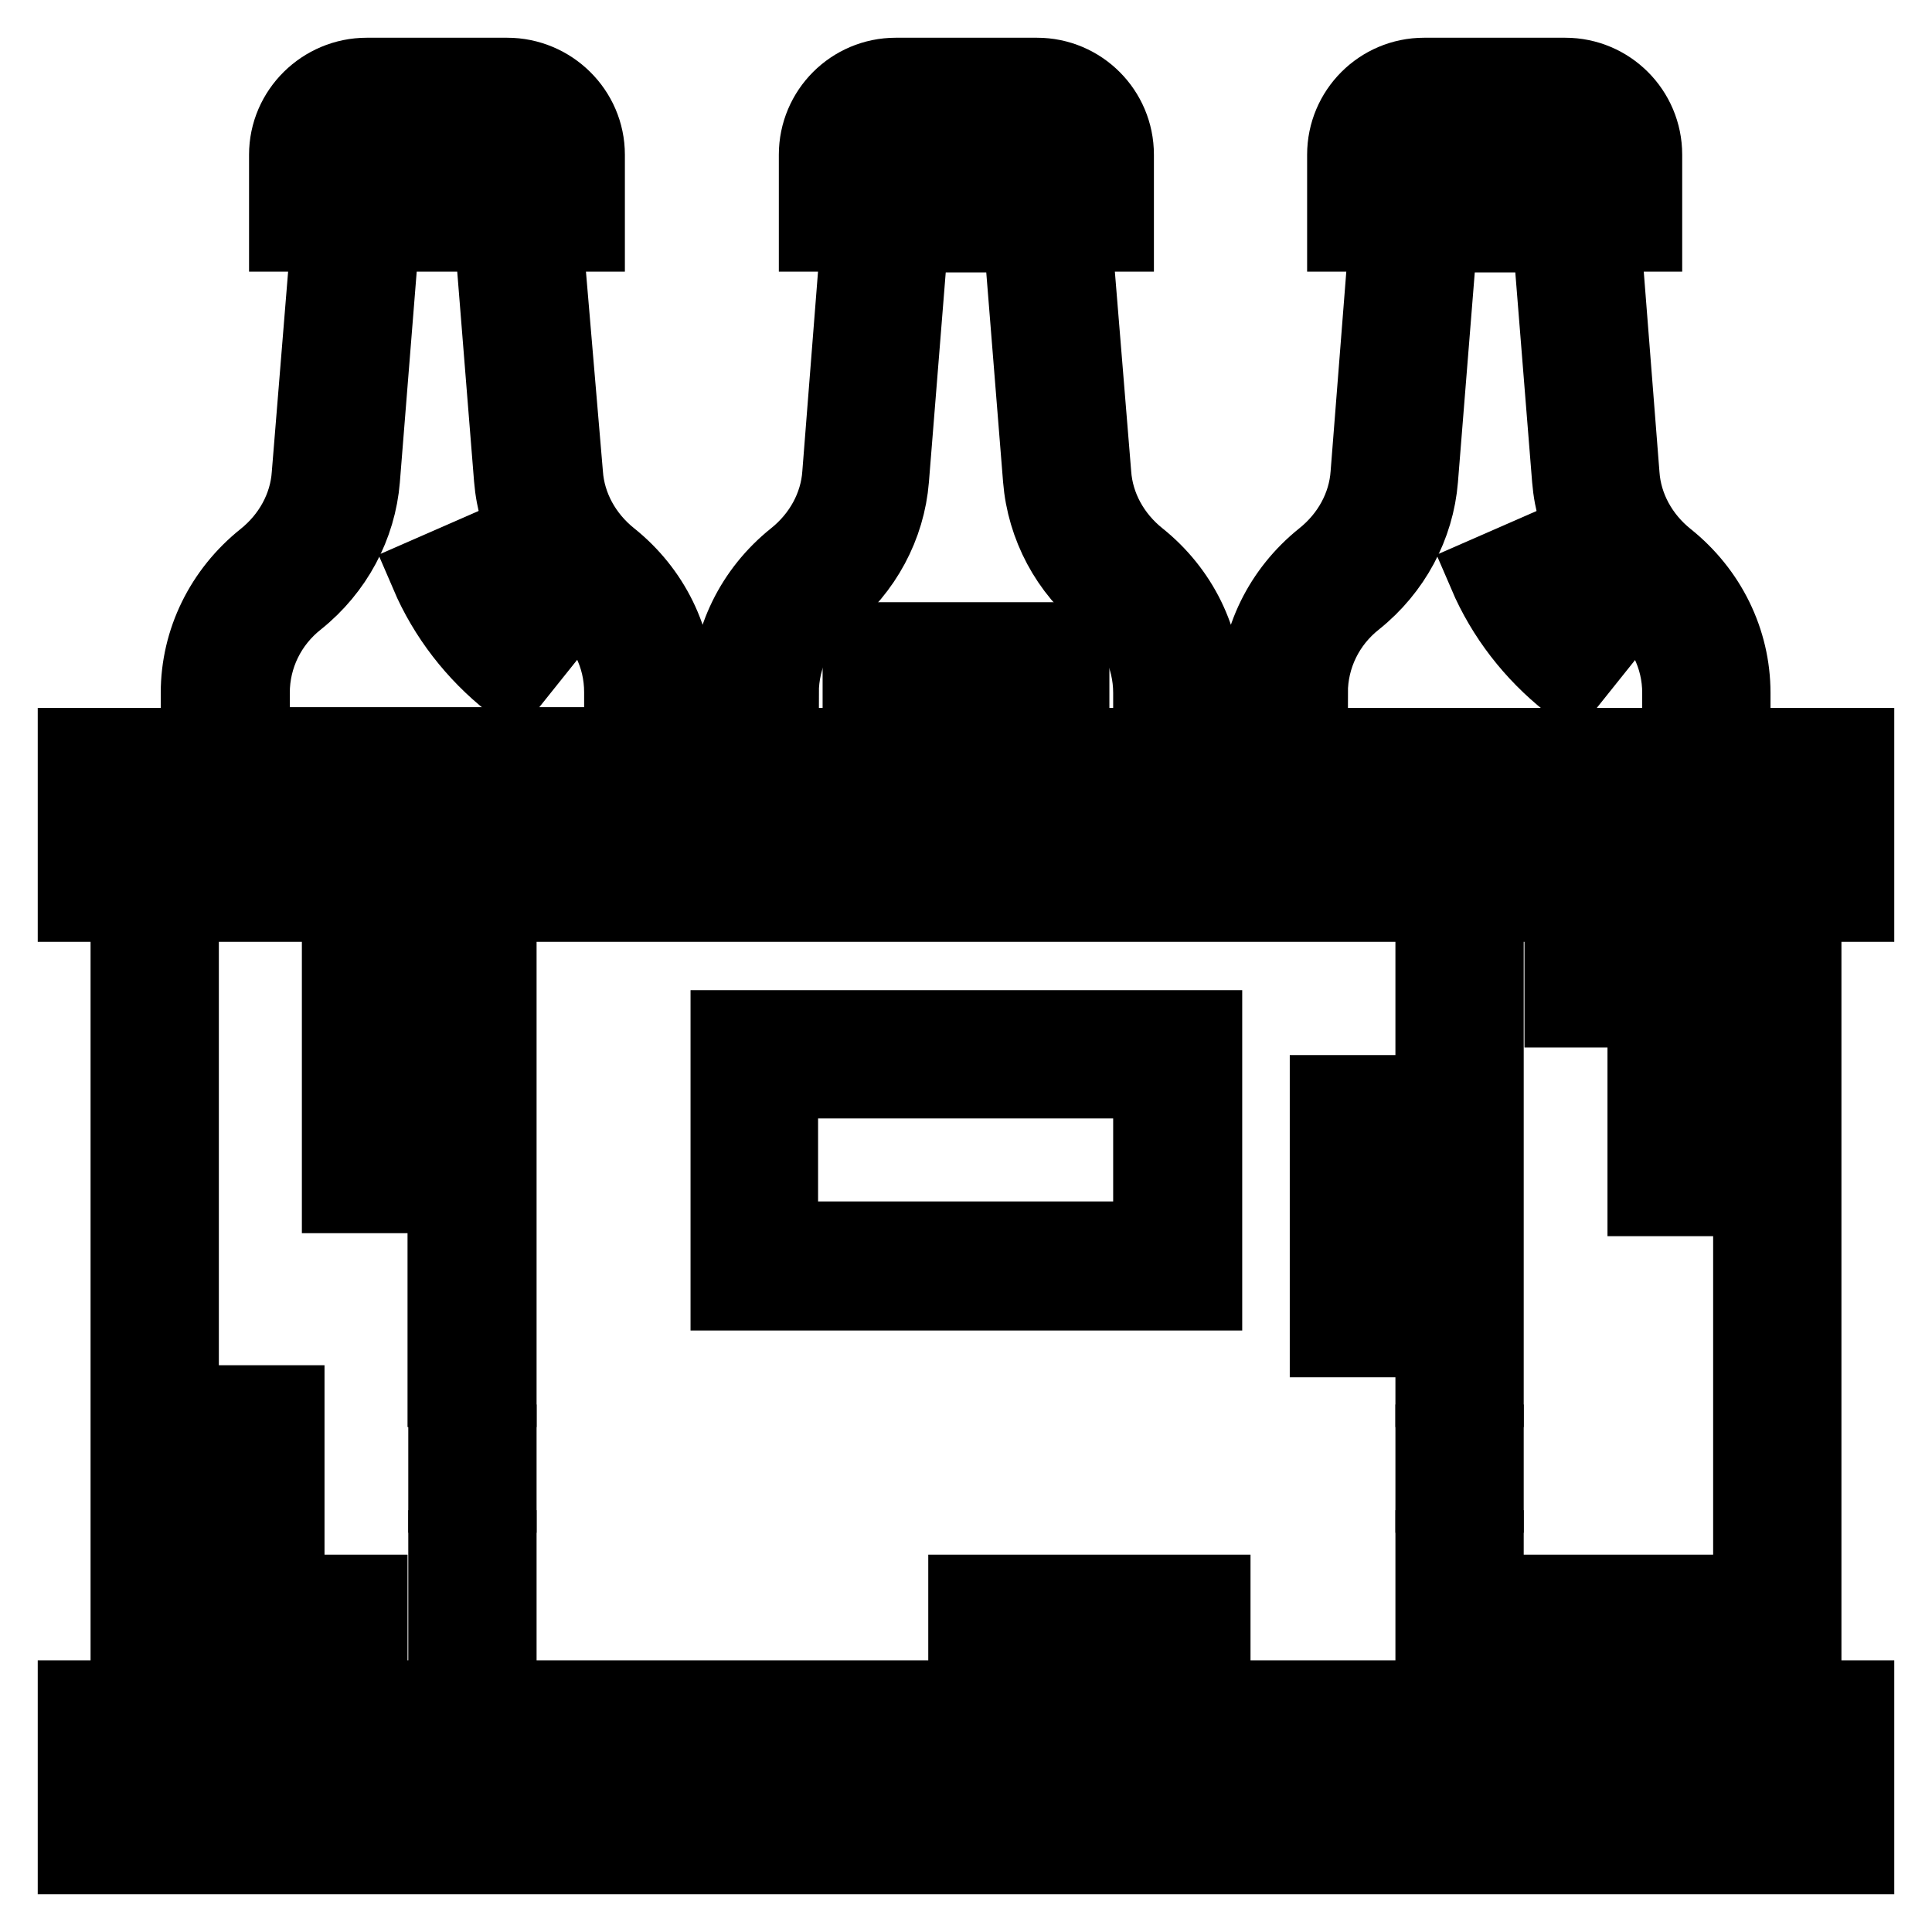 <?xml version="1.0" encoding="utf-8"?>
<!-- Svg Vector Icons : http://www.onlinewebfonts.com/icon -->
<!DOCTYPE svg PUBLIC "-//W3C//DTD SVG 1.1//EN" "http://www.w3.org/Graphics/SVG/1.1/DTD/svg11.dtd">
<svg version="1.1" xmlns="http://www.w3.org/2000/svg" xmlns:xlink="http://www.w3.org/1999/xlink" x="0px" y="0px" viewBox="0 0 256 256" enable-background="new 0 0 256 256" xml:space="preserve">
<g> <path stroke-width="10" fill-opacity="0" stroke="#000000"  d="M246,119.8v-21h-16.4v-7c0-6.9-3.2-13.4-8.7-17.8c-3.5-2.8-5.7-6.8-6-11.1L212.4,31h5.5V20.5 c0-5.8-4.7-10.5-10.5-10.5h-18.7c-5.8,0-10.5,4.7-10.5,10.5V31h5.6l-2.5,31.8c-0.3,4.3-2.5,8.3-6,11.1c-5.5,4.4-8.7,10.9-8.7,17.8 v7h-7v-7c0-6.9-3.2-13.4-8.7-17.8c-3.5-2.8-5.7-6.8-6-11.1L142.3,31h5.6V20.5c0-5.8-4.7-10.5-10.5-10.5h-18.7 c-5.8,0-10.5,4.7-10.5,10.5V31h5.6l-2.5,31.8c-0.3,4.3-2.5,8.3-6,11.1c-5.5,4.4-8.7,10.9-8.7,17.8v7h-7v-7c0-6.9-3.2-13.4-8.7-17.8 c-3.5-2.8-5.7-6.8-6-11.1L72.2,31h5.6V20.5C77.8,14.7,73,10,67.2,10H48.6C42.8,10,38,14.7,38,20.5V31h5.6L41,62.9 c-0.3,4.3-2.5,8.3-6,11.1c-5.5,4.4-8.7,10.9-8.7,17.8v7H10v21h7V225h-7v21h236v-21h-7V119.8H246z M185.2,20.5 c0-1.9,1.6-3.5,3.5-3.5h18.7c1.9,0,3.5,1.6,3.5,3.5V24h-25.7V20.5L185.2,20.5z M173.6,91.8c0-4.8,2.2-9.3,6-12.3 c5-4,8.1-9.8,8.6-16l2.6-32.4h14.6l2.6,32.4c0.5,6.2,3.6,12.1,8.6,16c3.8,3.1,6,7.5,6,12.3v7h-49.1V91.8z M115.1,20.5 c0-1.9,1.6-3.5,3.5-3.5h18.7c1.9,0,3.5,1.6,3.5,3.5V24h-25.7V20.5z M103.5,91.8c0-4.8,2.2-9.3,6-12.3c5-4,8.1-9.8,8.6-16l2.6-32.4 h14.6l2.6,32.4c0.5,6.2,3.6,12.1,8.6,16c3.8,3.1,6,7.5,6,12.3v7h-49.1V91.8z M45,20.5c0-1.9,1.6-3.5,3.5-3.5h18.7 c1.9,0,3.5,1.6,3.5,3.5V24H45V20.5z M33.4,91.8c0-4.8,2.2-9.3,6-12.3c5-4,8.1-9.8,8.6-16L50.6,31h14.6l2.6,32.4 c0.5,6.2,3.6,12.1,8.6,16c3.8,3.1,6,7.5,6,12.3v7H33.4V91.8z M239,239H17v-7h222V239L239,239z M66.1,184.1v-64.3h123.8v64.3h7 v-64.3H232V225h-35.1v-19.9h-7V225H66.1v-19.9h-7V225H24V119.8h35v64.3H66.1L66.1,184.1z M17,112.8v-7h222v7H17z"/> <path stroke-width="10" fill-opacity="0" stroke="#000000"  d="M96.5,136.2v35.1h63.1v-35.1H96.5z M152.5,164.2h-49.1v-21h49.1V164.2L152.5,164.2z M189.9,191.1h7v7h-7 V191.1z M59.1,191.1h7v7h-7V191.1z M216.8,211h9.3v7h-9.3V211z M202.8,211h7v7h-7V211z M128,211h7v7h-7V211z M142,211h18.7v7H142 V211z M128,84.8h14v7h-14V84.8z M114,84.8h7v7h-7V84.8z M175.9,144.8h7v18.7h-7V144.8z M175.9,170.5h7v7h-7V170.5z M45,125.7h7 v18.7h-7V125.7z M45,151.4h7v7h-7V151.4z M63.1,73.3l-6.4,2.8c2.4,5.6,6.2,10.5,11,14.3l4.4-5.5C68.2,81.8,65.1,77.9,63.1,73.3 L63.1,73.3z M203.3,73.3l-6.4,2.8c2.4,5.6,6.2,10.5,11,14.3l4.4-5.5C208.4,81.8,205.3,77.9,203.3,73.3z M218,151.8h7v7h-7V151.8z  M207,126.8v7h11v11h7v-18H207z M38,211v-11h-7v18h18v-7H38z M31,185.9h7v7h-7V185.9z"/></g>
</svg>